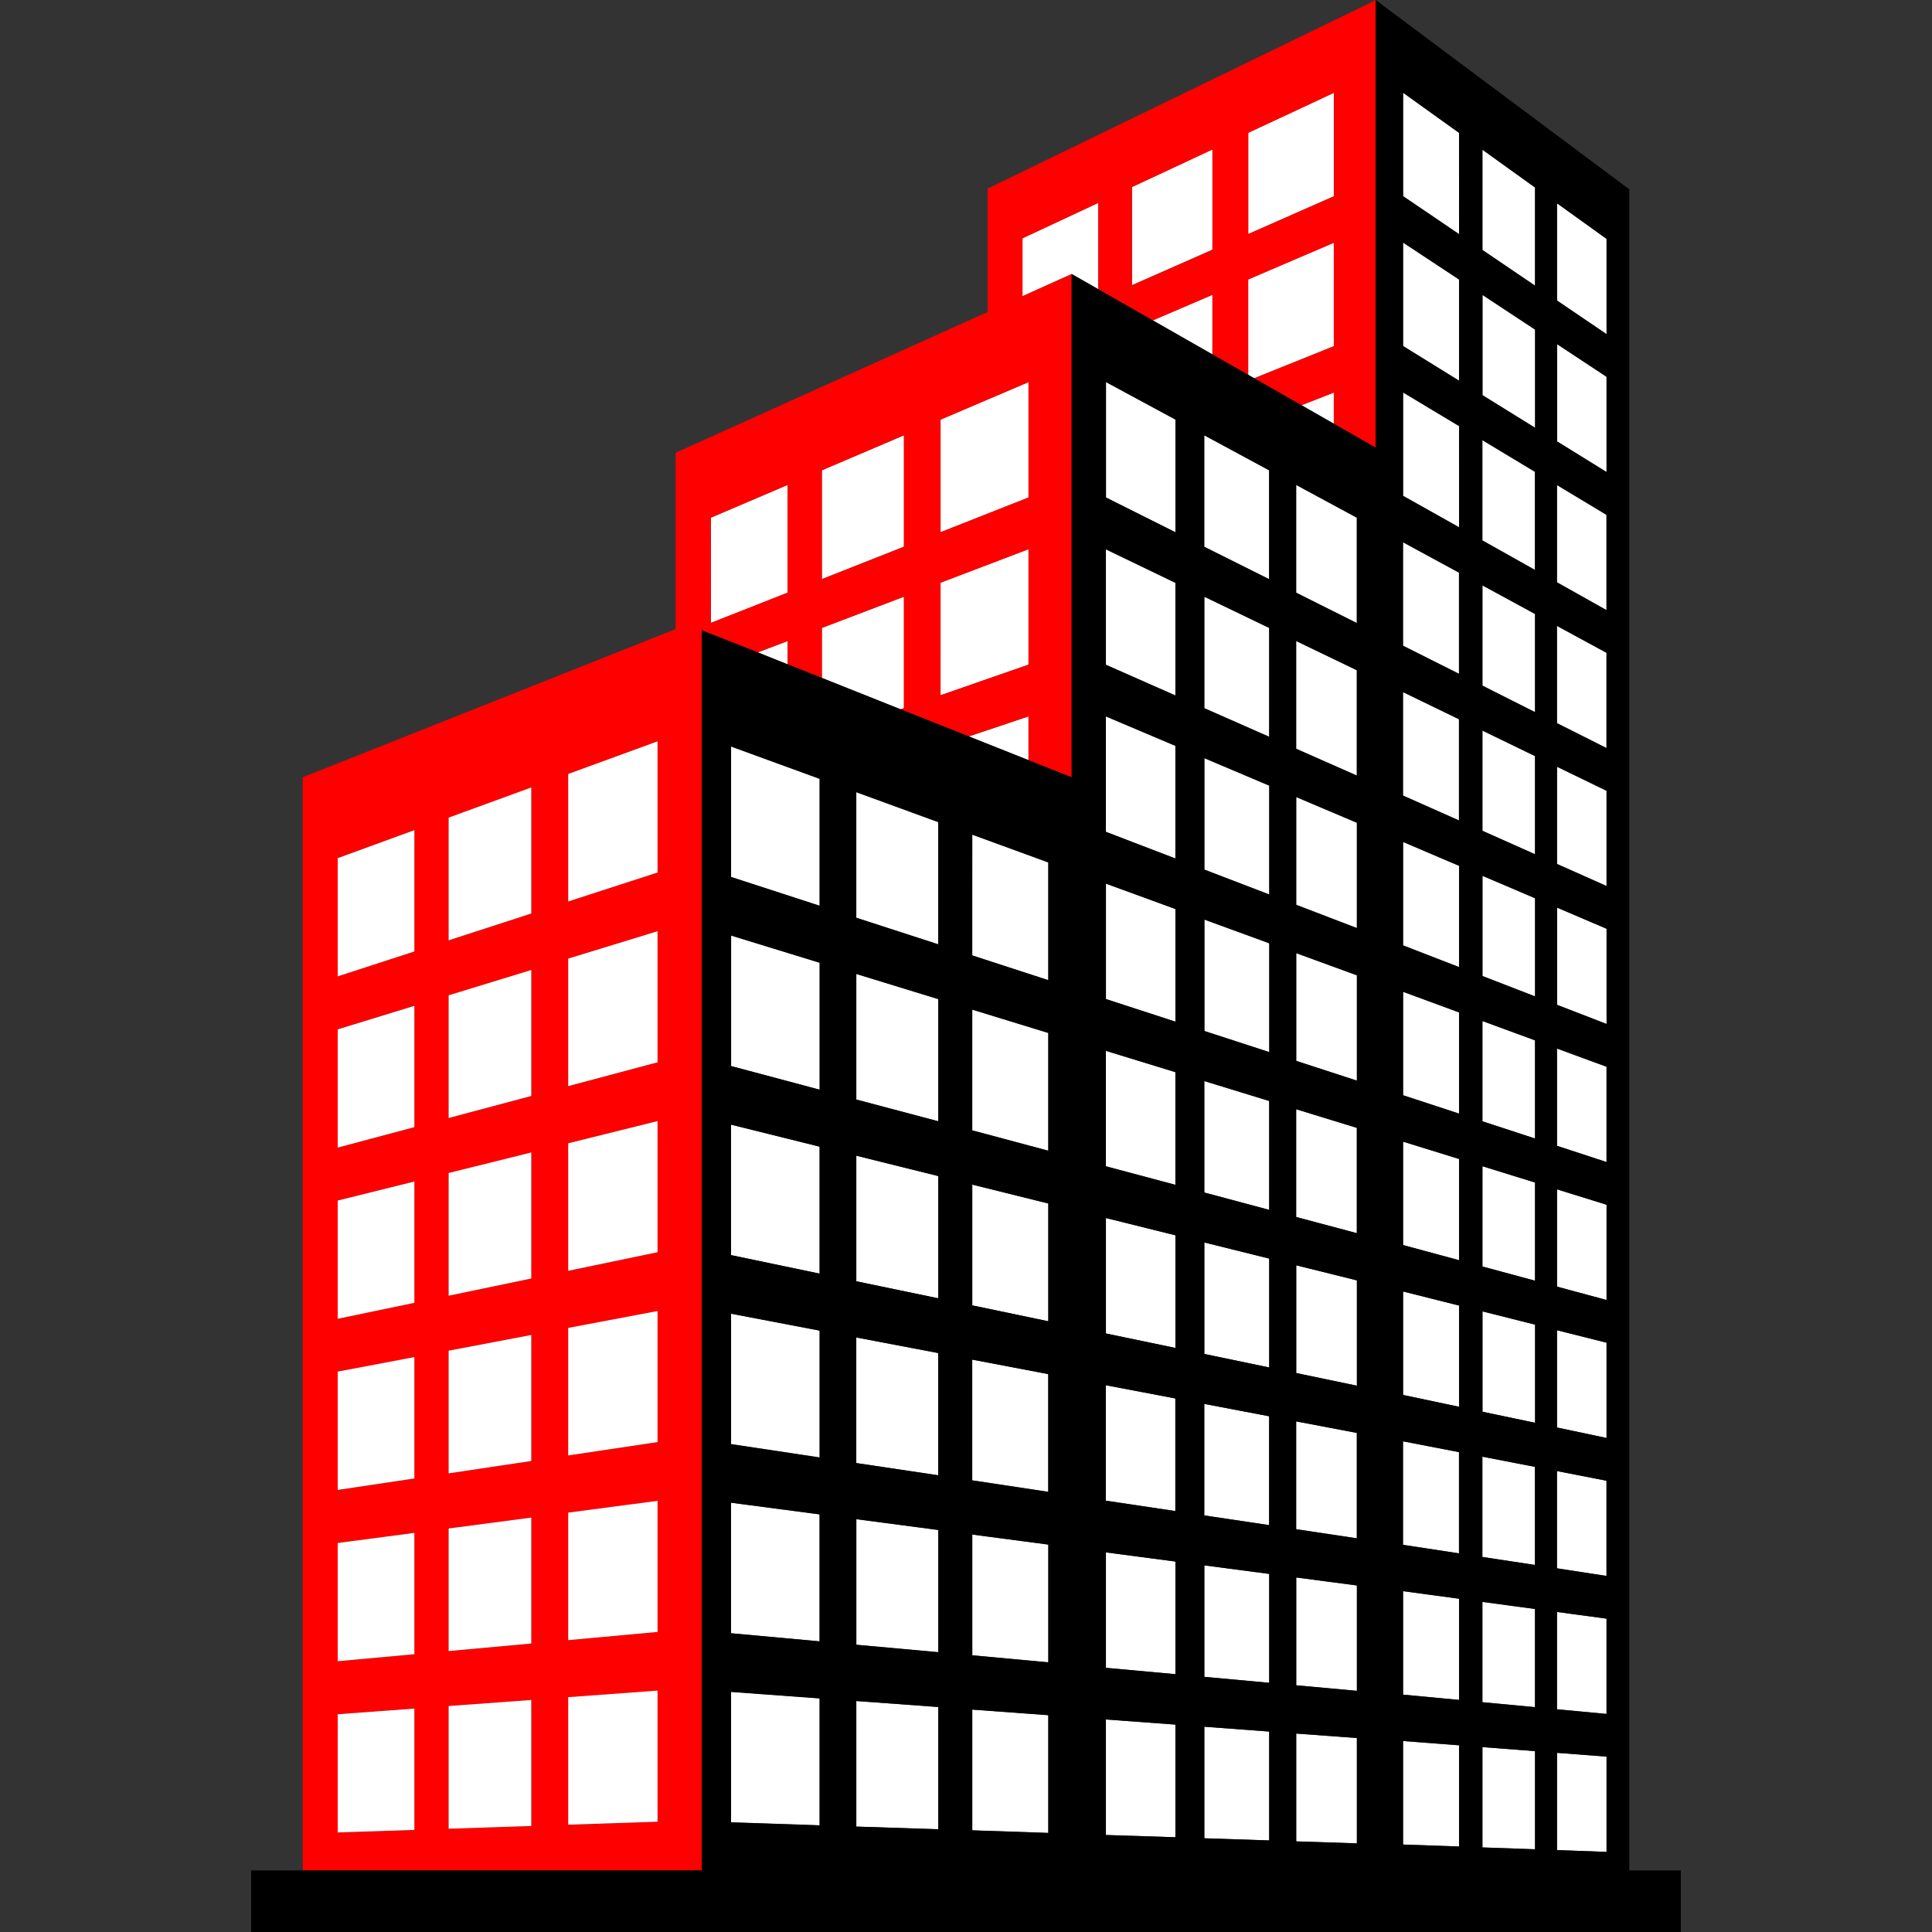 <svg xmlns="http://www.w3.org/2000/svg" width="80" height="80" viewBox="0 0 80 80">
  <rect x="0" y="0" width="80" height="80" fill="#333333" stroke="none"/>
  <g id="ic-medium-business" transform="translate(-107.18 151.676)">
    <rect id="Group_19973-area" data-name="Group 19973-area" width="80" height="80" transform="translate(107.18 -151.676)" fill="none"/>
    <g id="Group_19975" data-name="Group 19975" transform="translate(117.579 -151.676)">
      <path id="Path_40971" data-name="Path 40971" d="M88.52,159.01h0Z" transform="translate(-43.985 -79.011)" fill="#231f20"/>
      <rect id="Rectangle_817" data-name="Rectangle 817" width="0.001" height="0.102" transform="translate(33.979 32.084)" fill="#fff"/>
      <rect id="Rectangle_818" data-name="Rectangle 818" width="0.001" height="4" transform="translate(33.979 26.291)" fill="#fff"/>
      <rect id="Rectangle_819" data-name="Rectangle 819" width="0.001" height="4" transform="translate(33.979 20.498)" fill="#fff"/>
      <path id="Path_40972" data-name="Path 40972" d="M86.445,32.833l1.341.766v-1.29Z" transform="translate(-42.954 -16.054)" fill="#fff"/>
      <rect id="Rectangle_820" data-name="Rectangle 820" width="0.001" height="4" transform="translate(33.979 14.705)" fill="#fff"/>
      <path id="Path_40973" data-name="Path 40973" d="M74.212,25.319l2.468,1.41V24.26Z" transform="translate(-36.875 -12.054)" fill="#fff"/>
      <path id="Path_40974" data-name="Path 40974" d="M85.608,19.973l-3.546,1.521v3.95l.249.142,3.3-1.328Z" transform="translate(-40.776 -9.924)" fill="#fff"/>
      <path id="Path_40975" data-name="Path 40975" d="M63.486,18.159v2.4l2.039-.92v0l1.1.628V16.693Z" transform="translate(-31.546 -8.294)" fill="#fff"/>
      <path id="Path_40976" data-name="Path 40976" d="M75.826,12.3l-3.333,1.557v4.066l3.333-1.469Z" transform="translate(-36.021 -6.114)" fill="#fff"/>
      <path id="Path_40977" data-name="Path 40977" d="M85.608,7.636,82.062,9.293v4.192l3.546-1.563Z" transform="translate(-40.776 -3.794)" fill="#fff"/>
      <path id="Path_40978" data-name="Path 40978" d="M61.539,58.962l-2.472.828,2.472.983Z" transform="translate(-29.35 -29.298)" fill="#fff"/>
      <path id="Path_40979" data-name="Path 40979" d="M41.68,53.228l1.247.5v-.97Z" transform="translate(-20.71 -26.213)" fill="#fff"/>
      <path id="Path_40980" data-name="Path 40980" d="M50.372,49.108l-3.4,1.294v2.072l3.262,1.3.137-.048Z" transform="translate(-23.341 -24.402)" fill="#fff"/>
      <path id="Path_40981" data-name="Path 40981" d="M60.384,49.984V45.2l-3.642,1.387v4.663Z" transform="translate(-28.195 -22.462)" fill="#fff"/>
      <path id="Path_40982" data-name="Path 40982" d="M41.017,39.909l-3.18,1.357v4.36l3.18-1.256Z" transform="translate(-18.801 -19.83)" fill="#fff"/>
      <path id="Path_40983" data-name="Path 40983" d="M50.372,35.823l-3.4,1.451v4.507l3.4-1.343Z" transform="translate(-23.341 -17.8)" fill="#fff"/>
      <path id="Path_40984" data-name="Path 40984" d="M60.384,36.227V31.448L56.742,33v4.663Z" transform="translate(-28.195 -15.626)" fill="#fff"/>
      <path id="Path_40985" data-name="Path 40985" d="M35.893,159.01h0Z" transform="translate(-17.835 -79.011)" fill="#414042"/>
      <path id="Path_40986" data-name="Path 40986" d="M43.162,139.509l-3.668-.27v5.405l3.668.122Z" transform="translate(-19.624 -69.187)" fill="#fff"/>
      <path id="Path_40987" data-name="Path 40987" d="M53.2,140.247,49.806,140v5.2l3.393.113Z" transform="translate(-24.748 -69.563)" fill="#fff"/>
      <path id="Path_40988" data-name="Path 40988" d="M62.5,145.806V140.93l-3.148-.231v5Z" transform="translate(-29.491 -69.912)" fill="#fff"/>
      <path id="Path_40989" data-name="Path 40989" d="M43.162,124.163l-3.668-.483v5.405l3.668.336Z" transform="translate(-19.624 -61.456)" fill="#fff"/>
      <path id="Path_40990" data-name="Path 40990" d="M53.2,125.487l-3.393-.447v5.2l3.393.311Z" transform="translate(-24.748 -62.131)" fill="#fff"/>
      <path id="Path_40991" data-name="Path 40991" d="M62.5,131.588v-4.876l-3.148-.415v5Z" transform="translate(-29.491 -62.756)" fill="#fff"/>
      <path id="Path_40992" data-name="Path 40992" d="M43.162,108.818l-3.668-.7v5.4l3.668.55Z" transform="translate(-19.624 -53.724)" fill="#fff"/>
      <path id="Path_40993" data-name="Path 40993" d="M53.2,110.726l-3.393-.645v5.2l3.393.509Z" transform="translate(-24.748 -54.698)" fill="#fff"/>
      <path id="Path_40994" data-name="Path 40994" d="M62.5,117.371v-4.876l-3.148-.6v5Z" transform="translate(-29.491 -55.6)" fill="#fff"/>
      <path id="Path_40995" data-name="Path 40995" d="M43.162,93.472l-3.668-.912v5.405l3.668.764Z" transform="translate(-19.624 -45.992)" fill="#fff"/>
      <path id="Path_40996" data-name="Path 40996" d="M53.2,95.966l-3.393-.843v5.2l3.393.707Z" transform="translate(-24.748 -47.266)" fill="#fff"/>
      <path id="Path_40997" data-name="Path 40997" d="M62.5,103.153V98.277l-3.148-.782v5Z" transform="translate(-29.491 -48.444)" fill="#fff"/>
      <path id="Path_40998" data-name="Path 40998" d="M43.162,78.126,39.493,77v5.405l3.668.978Z" transform="translate(-19.624 -38.261)" fill="#fff"/>
      <path id="Path_40999" data-name="Path 40999" d="M53.2,81.206l-3.393-1.041v5.2l3.393.9Z" transform="translate(-24.748 -39.833)" fill="#fff"/>
      <path id="Path_41000" data-name="Path 41000" d="M62.5,88.935V84.059l-3.148-.966v5Z" transform="translate(-29.491 -41.288)" fill="#fff"/>
      <path id="Path_41001" data-name="Path 41001" d="M43.162,62.78l-3.668-1.339v5.4l3.668,1.192Z" transform="translate(-19.624 -30.53)" fill="#fff"/>
      <path id="Path_41002" data-name="Path 41002" d="M53.2,66.446l-3.393-1.239v5.2l3.393,1.1Z" transform="translate(-24.748 -32.401)" fill="#fff"/>
      <path id="Path_41003" data-name="Path 41003" d="M59.35,73.694,62.5,74.717V69.842l-3.148-1.15Z" transform="translate(-29.491 -34.132)" fill="#fff"/>
      <path id="Path_41004" data-name="Path 41004" d="M73.228,146.4v-4.664l-2.878-.212v4.78Z" transform="translate(-34.957 -70.324)" fill="#fff"/>
      <path id="Path_41005" data-name="Path 41005" d="M81.137,146.828V142.32l-2.686-.2v4.616Z" transform="translate(-38.982 -70.62)" fill="#fff"/>
      <path id="Path_41006" data-name="Path 41006" d="M88.526,142.864l-2.512-.185v4.463l2.512.084Z" transform="translate(-42.74 -70.896)" fill="#fff"/>
      <path id="Path_41007" data-name="Path 41007" d="M73.228,132.811v-4.664l-2.878-.38v4.78Z" transform="translate(-34.957 -63.486)" fill="#fff"/>
      <path id="Path_41008" data-name="Path 41008" d="M81.137,133.7V129.19l-2.686-.354v4.616Z" transform="translate(-38.982 -64.017)" fill="#fff"/>
      <path id="Path_41009" data-name="Path 41009" d="M88.526,130.164l-2.512-.331V134.3l2.512.23Z" transform="translate(-42.74 -64.513)" fill="#fff"/>
      <path id="Path_41010" data-name="Path 41010" d="M73.228,119.219v-4.664l-2.878-.547v4.78Z" transform="translate(-34.957 -56.65)" fill="#fff"/>
      <path id="Path_41011" data-name="Path 41011" d="M81.137,120.567v-4.508l-2.686-.511v4.616Z" transform="translate(-38.982 -57.415)" fill="#fff"/>
      <path id="Path_41012" data-name="Path 41012" d="M88.526,117.464l-2.512-.478v4.463l2.512.377Z" transform="translate(-42.74 -58.13)" fill="#fff"/>
      <path id="Path_41013" data-name="Path 41013" d="M73.228,105.627v-4.664l-2.878-.715v4.78Z" transform="translate(-34.957 -49.812)" fill="#fff"/>
      <path id="Path_41014" data-name="Path 41014" d="M78.451,106.877l2.686.559v-4.508l-2.686-.667Z" transform="translate(-38.982 -50.813)" fill="#fff"/>
      <path id="Path_41015" data-name="Path 41015" d="M88.526,104.765l-2.512-.624V108.6l2.512.523Z" transform="translate(-42.74 -51.747)" fill="#fff"/>
      <path id="Path_41016" data-name="Path 41016" d="M73.228,92.035V87.371l-2.878-.883v4.78Z" transform="translate(-34.957 -42.975)" fill="#fff"/>
      <path id="Path_41017" data-name="Path 41017" d="M78.451,93.589l2.686.716V89.8l-2.686-.824Z" transform="translate(-38.982 -44.21)" fill="#fff"/>
      <path id="Path_41018" data-name="Path 41018" d="M88.526,92.066l-2.512-.771v4.463l2.512.67Z" transform="translate(-42.74 -45.364)" fill="#fff"/>
      <path id="Path_41019" data-name="Path 41019" d="M73.228,73.779l-2.878-1.051v4.78l2.878.935Z" transform="translate(-34.957 -36.138)" fill="#fff"/>
      <path id="Path_41020" data-name="Path 41020" d="M78.451,80.3l2.686.872V76.668l-2.686-.981Z" transform="translate(-38.982 -37.608)" fill="#fff"/>
      <path id="Path_41021" data-name="Path 41021" d="M88.526,79.366l-2.512-.918V82.91l2.512.817Z" transform="translate(-42.74 -38.98)" fill="#fff"/>
      <path id="Path_41022" data-name="Path 41022" d="M73.228,64.851V60.188l-2.878-1.219v4.78Z" transform="translate(-34.957 -29.301)" fill="#fff"/>
      <path id="Path_41023" data-name="Path 41023" d="M81.137,68.045V63.537L78.451,62.4v4.616Z" transform="translate(-38.982 -31.006)" fill="#fff"/>
      <path id="Path_41024" data-name="Path 41024" d="M88.526,66.666,86.014,65.6v4.463l2.512.963Z" transform="translate(-42.74 -32.597)" fill="#fff"/>
      <path id="Path_41025" data-name="Path 41025" d="M73.228,51.259V46.6l-2.878-1.387v4.78Z" transform="translate(-34.957 -22.464)" fill="#fff"/>
      <path id="Path_41026" data-name="Path 41026" d="M81.137,54.914V50.406l-2.686-1.294v4.616Z" transform="translate(-38.982 -24.403)" fill="#fff"/>
      <path id="Path_41027" data-name="Path 41027" d="M86.014,57.219l2.512,1.109V53.967l-2.512-1.21Z" transform="translate(-42.739 -26.214)" fill="#fff"/>
      <path id="Path_41028" data-name="Path 41028" d="M73.228,37.668V33l-2.878-1.555v4.78Z" transform="translate(-34.957 -15.627)" fill="#fff"/>
      <path id="Path_41029" data-name="Path 41029" d="M81.137,41.783V37.275l-2.686-1.45v4.616Z" transform="translate(-38.982 -17.801)" fill="#fff"/>
      <path id="Path_41030" data-name="Path 41030" d="M86.014,39.91v4.463l2.512,1.256V41.267Z" transform="translate(-42.739 -19.831)" fill="#fff"/>
      <path id="Path_41031" data-name="Path 41031" d="M97.126,143.471l-2.318-.178v4.284l2.318.085Z" transform="translate(-47.11 -71.201)" fill="#fff"/>
      <path id="Path_41032" data-name="Path 41032" d="M103.518,143.961l-2.178-.167v4.152l2.178.079Z" transform="translate(-50.355 -71.45)" fill="#fff"/>
      <path id="Path_41033" data-name="Path 41033" d="M109.53,144.422l-2.051-.157v4.028l2.051.074Z" transform="translate(-53.406 -71.684)" fill="#fff"/>
      <path id="Path_41034" data-name="Path 41034" d="M97.126,131.273l-2.318-.313v4.284l2.318.219Z" transform="translate(-47.11 -65.073)" fill="#fff"/>
      <path id="Path_41035" data-name="Path 41035" d="M103.518,132.136l-2.178-.294v4.152l2.178.206Z" transform="translate(-50.355 -65.511)" fill="#fff"/>
      <path id="Path_41036" data-name="Path 41036" d="M109.53,132.948l-2.051-.277V136.7l2.051.194Z" transform="translate(-53.406 -65.923)" fill="#fff"/>
      <path id="Path_41037" data-name="Path 41037" d="M97.126,119.075l-2.318-.448v4.284l2.318.355Z" transform="translate(-47.11 -58.945)" fill="#fff"/>
      <path id="Path_41038" data-name="Path 41038" d="M103.518,120.311l-2.178-.421v4.152l2.178.334Z" transform="translate(-50.355 -59.572)" fill="#fff"/>
      <path id="Path_41039" data-name="Path 41039" d="M109.53,121.474l-2.051-.4V125.1l2.051.314Z" transform="translate(-53.406 -60.162)" fill="#fff"/>
      <path id="Path_41040" data-name="Path 41040" d="M97.126,106.877l-2.318-.584v4.284l2.318.49Z" transform="translate(-47.11 -52.816)" fill="#fff"/>
      <path id="Path_41041" data-name="Path 41041" d="M103.518,108.486l-2.178-.548v4.152l2.178.46Z" transform="translate(-50.355 -53.633)" fill="#fff"/>
      <path id="Path_41042" data-name="Path 41042" d="M109.53,110l-2.051-.516v4.027l2.051.434Z" transform="translate(-53.406 -54.401)" fill="#fff"/>
      <path id="Path_41043" data-name="Path 41043" d="M97.126,94.68l-2.318-.718v4.284l2.318.625Z" transform="translate(-47.11 -46.689)" fill="#fff"/>
      <path id="Path_41044" data-name="Path 41044" d="M103.518,96.661l-2.178-.675v4.152l2.178.588Z" transform="translate(-50.355 -47.695)" fill="#fff"/>
      <path id="Path_41045" data-name="Path 41045" d="M109.53,98.525l-2.051-.636v4.028l2.051.553Z" transform="translate(-53.406 -48.64)" fill="#fff"/>
      <path id="Path_41046" data-name="Path 41046" d="M97.126,82.482l-2.318-.854v4.284l2.318.76Z" transform="translate(-47.11 -40.56)" fill="#fff"/>
      <path id="Path_41047" data-name="Path 41047" d="M103.518,84.836l-2.178-.8v4.152l2.178.714Z" transform="translate(-50.355 -41.756)" fill="#fff"/>
      <path id="Path_41048" data-name="Path 41048" d="M109.53,87.051,107.48,86.3v4.028L109.53,91Z" transform="translate(-53.406 -42.879)" fill="#fff"/>
      <path id="Path_41049" data-name="Path 41049" d="M97.126,70.284l-2.318-.989v4.284l2.318.9Z" transform="translate(-47.11 -34.432)" fill="#fff"/>
      <path id="Path_41050" data-name="Path 41050" d="M103.518,73.011l-2.178-.929v4.152l2.178.842Z" transform="translate(-50.355 -35.817)" fill="#fff"/>
      <path id="Path_41051" data-name="Path 41051" d="M109.53,75.577,107.48,74.7v4.027l2.051.792Z" transform="translate(-53.406 -37.119)" fill="#fff"/>
      <path id="Path_41052" data-name="Path 41052" d="M97.126,58.086l-2.318-1.124v4.284l2.318,1.031Z" transform="translate(-47.11 -28.304)" fill="#fff"/>
      <path id="Path_41053" data-name="Path 41053" d="M103.518,61.186,101.34,60.13v4.152l2.178.968Z" transform="translate(-50.355 -29.878)" fill="#fff"/>
      <path id="Path_41054" data-name="Path 41054" d="M109.53,64.1l-2.051-.995v4.027l2.051.912Z" transform="translate(-53.406 -31.358)" fill="#fff"/>
      <path id="Path_41055" data-name="Path 41055" d="M97.126,45.888l-2.318-1.259v4.284l2.318,1.166Z" transform="translate(-47.11 -22.176)" fill="#fff"/>
      <path id="Path_41056" data-name="Path 41056" d="M103.518,49.362l-2.178-1.183V52.33l2.178,1.1Z" transform="translate(-50.355 -23.939)" fill="#fff"/>
      <path id="Path_41057" data-name="Path 41057" d="M109.53,52.628l-2.051-1.114v4.027l2.051,1.032Z" transform="translate(-53.406 -25.597)" fill="#fff"/>
      <path id="Path_41058" data-name="Path 41058" d="M97.126,33.69,94.809,32.3V36.58l2.318,1.3Z" transform="translate(-47.11 -16.048)" fill="#fff"/>
      <path id="Path_41059" data-name="Path 41059" d="M103.518,37.536l-2.178-1.311v4.152l2.178,1.223Z" transform="translate(-50.355 -18)" fill="#fff"/>
      <path id="Path_41060" data-name="Path 41060" d="M109.53,41.154,107.48,39.92v4.028L109.53,45.1Z" transform="translate(-53.406 -19.836)" fill="#fff"/>
      <path id="Path_41061" data-name="Path 41061" d="M97.126,21.493l-2.318-1.53v4.284l2.318,1.436Z" transform="translate(-47.11 -9.919)" fill="#fff"/>
      <path id="Path_41062" data-name="Path 41062" d="M103.518,25.711l-2.178-1.437v4.152l2.178,1.35Z" transform="translate(-50.355 -12.062)" fill="#fff"/>
      <path id="Path_41063" data-name="Path 41063" d="M109.53,29.679l-2.051-1.354v4.028l2.051,1.271Z" transform="translate(-53.406 -14.075)" fill="#fff"/>
      <path id="Path_41064" data-name="Path 41064" d="M97.126,9.295,94.809,7.63v4.284l2.318,1.572Z" transform="translate(-47.11 -3.791)" fill="#fff"/>
      <path id="Path_41065" data-name="Path 41065" d="M103.518,13.886l-2.178-1.565v4.152l2.178,1.477Z" transform="translate(-50.355 -6.122)" fill="#fff"/>
      <path id="Path_41066" data-name="Path 41066" d="M109.53,18.205l-2.051-1.473V20.76l2.051,1.391Z" transform="translate(-53.406 -8.314)" fill="#fff"/>
      <path id="Path_41067" data-name="Path 41067" d="M20.771,77.459V26.106l2.309.918,1.246-.475v.97l1.417.563V26.01l3.4-1.294v4.615L29,29.378,31.827,30.5l2.472-.828v1.81l1.79.711V11.356l-2.039.92v-2.4l3.138-1.466v3.577l2.258,1.289,2.468-1.059v2.469l1.481.846v-3.95l3.546-1.521v4.285l-3.3,1.328L45.6,16.788l1.341-.524v1.289l1.732.99V.017l-16.067,7.8v5.109L19.688,18.756v7.3L4.246,32.193V77.459ZM43.4,5.507l3.546-1.656V8.136L43.4,9.7ZM38.582,7.756,41.915,6.2v4.153l-3.333,1.469Zm-7.924,9.629L34.3,15.83v4.779l-3.642,1.438Zm0,6.753L34.3,22.751V27.53L30.657,28.8Zm-4.915-4.656,3.4-1.45v4.615l-3.4,1.343Zm-4.6,1.962,3.18-1.357v4.462L21.146,25.8ZM8.869,75.781l-3.174.105v-4.9l3.174-.233Zm0-7.275-3.174.29V63.9l3.174-.418Zm0-7.275-3.174.476v-4.9l3.174-.6Zm0-7.274-3.174.661v-4.9l3.174-.788Zm0-7.275-3.174.846v-4.9l3.174-.974Zm0-7.275L5.695,40.437v-4.9l3.174-1.159ZM13.71,75.62l-3.422.113v-5.08L13.71,70.4Zm0-7.557-3.422.313V63.3l3.422-.451Zm0-7.557-3.422.513v-5.08l3.422-.651Zm0-7.557-3.422.712v-5.08l3.422-.85Zm0-7.557-3.422.912v-5.08l3.422-1.049Zm0-7.558-3.422,1.112v-5.08l3.422-1.249Zm5.233,37.613-3.7.123v-5.28l3.7-.272Zm0-7.863-3.7.339v-5.28l3.7-.488Zm0-7.863-3.7.554V55l3.7-.7Zm0-7.862-3.7.77v-5.28l3.7-.919Zm0-7.863-3.7.986V39.7l3.7-1.135Zm0-7.863-3.7,1.2v-5.28l3.7-1.351Z" transform="translate(-2.11 -0.008)" fill="red"/>
      <path id="Path_41068" data-name="Path 41068" d="M35.2,159.01h0Zm.351,0h0Z" transform="translate(-17.489 -79.011)" fill="#231f20"/>
      <path id="Path_41069" data-name="Path 41069" d="M7.126,145.752l3.174-.105v-5.023l-3.174.233Z" transform="translate(-3.541 -69.875)" fill="#fff"/>
      <path id="Path_41070" data-name="Path 41070" d="M16.256,145.248l3.422-.114v-5.218l-3.422.251Z" transform="translate(-8.078 -69.524)" fill="#fff"/>
      <path id="Path_41071" data-name="Path 41071" d="M26.1,144.7l3.7-.123v-5.429l-3.7.272Z" transform="translate(-12.971 -69.144)" fill="#fff"/>
      <path id="Path_41072" data-name="Path 41072" d="M7.126,131.477l3.174-.29v-5.023l-3.174.418Z" transform="translate(-3.541 -62.69)" fill="#fff"/>
      <path id="Path_41073" data-name="Path 41073" d="M16.256,130.427l3.422-.313V124.9l-3.422.451Z" transform="translate(-8.078 -62.06)" fill="#fff"/>
      <path id="Path_41074" data-name="Path 41074" d="M26.1,129.292l3.7-.339v-5.429l-3.7.488Z" transform="translate(-12.971 -61.378)" fill="#fff"/>
      <path id="Path_41075" data-name="Path 41075" d="M7.126,117.2l3.174-.475V111.7l-3.174.6Z" transform="translate(-3.541 -55.505)" fill="#fff"/>
      <path id="Path_41076" data-name="Path 41076" d="M16.256,115.605l3.422-.513v-5.218l-3.422.651Z" transform="translate(-8.078 -54.596)" fill="#fff"/>
      <path id="Path_41077" data-name="Path 41077" d="M26.1,113.881l3.7-.554V107.9l-3.7.7Z" transform="translate(-12.971 -53.614)" fill="#fff"/>
      <path id="Path_41078" data-name="Path 41078" d="M7.126,102.928l3.174-.661V97.244l-3.174.788Z" transform="translate(-3.541 -48.32)" fill="#fff"/>
      <path id="Path_41079" data-name="Path 41079" d="M16.256,100.784l3.422-.712V94.853l-3.422.85Z" transform="translate(-8.078 -47.132)" fill="#fff"/>
      <path id="Path_41080" data-name="Path 41080" d="M26.1,98.469l3.7-.77V92.27l-3.7.919Z" transform="translate(-12.971 -45.848)" fill="#fff"/>
      <path id="Path_41081" data-name="Path 41081" d="M7.126,88.653l3.174-.846V82.785l-3.174.974Z" transform="translate(-3.541 -41.135)" fill="#fff"/>
      <path id="Path_41082" data-name="Path 41082" d="M16.256,85.962l3.422-.912V79.833l-3.422,1.049Z" transform="translate(-8.078 -39.668)" fill="#fff"/>
      <path id="Path_41083" data-name="Path 41083" d="M26.1,83.057l3.7-.986V76.642l-3.7,1.135Z" transform="translate(-12.971 -38.083)" fill="#fff"/>
      <path id="Path_41084" data-name="Path 41084" d="M7.126,74.379,10.3,73.348V68.325L7.126,69.484Z" transform="translate(-3.541 -33.95)" fill="#fff"/>
      <path id="Path_41085" data-name="Path 41085" d="M16.256,71.141l3.422-1.111V64.811L16.256,66.06Z" transform="translate(-8.078 -32.204)" fill="#fff"/>
      <path id="Path_41086" data-name="Path 41086" d="M26.1,67.645l3.7-1.2V61.014l-3.7,1.351Z" transform="translate(-12.971 -30.317)" fill="#fff"/>
      <path id="Path_41087" data-name="Path 41087" d="M54.074,76.609V72.581l2.051.157v3.945ZM50.985,76.5V72.344l2.178.167v4.064Zm-3.286-.12V72.092l2.318.177v4.191Zm-4.424-.131V71.783l2.512.185v4.361Zm-3.805-.127V71.5l2.686.2v4.508Zm-4.075-.135V71.2l2.877.212v4.664Zm-5.535-.194v-5l3.149.231v4.876Zm-4.8-.159v-5.2l3.393.25v5.059Zm-5.188-.173v-5.4l3.668.269v5.257Zm34.2-4.682V66.748l2.051.277V70.97Zm-3.089-.292V66.331l2.178.294v4.064ZM47.7,70.172V65.887l2.318.313v4.19Zm-4.424-.389V65.32l2.512.331v4.361Zm-3.805-.348V64.818l2.686.354V69.68Zm-4.075-.374v-4.78l2.877.379v4.664Zm-5.535-.517v-5l3.149.415v4.876Zm-4.8-.44v-5.2l3.393.447v5.06ZM19.87,67.63V62.224l3.668.483v5.257Zm34.2-2.687V60.915l2.051.4v3.945Zm-3.089-.473V60.318l2.178.422V64.8Zm-3.286-.5V59.682l2.318.448v4.191Zm-4.424-.647V58.857l2.512.478V63.7Zm-3.805-.571V58.133l2.686.511v4.507Zm-4.075-.611v-4.78l2.877.547V62.57Zm-5.535-.84v-5l3.149.6v4.876Zm-4.8-.72v-5.2l3.393.645v5.06ZM54.074,59.11V55.082l2.051.516v3.945Zm-34.2.692V54.4l3.668.7v5.257Zm31.115-1.345V54.3l2.178.548v4.064ZM47.7,57.762V53.478l2.318.583v4.191Zm-4.424-.906V52.394l2.512.624V57.38Zm-3.805-.792V51.449l2.686.667v4.508Zm-4.075-.848v-4.78l2.877.715v4.664Zm18.679-1.939V49.249l2.051.636V53.83Zm-24.215.776v-5l3.149.782v4.877Zm21.126-1.609V48.291l2.178.676v4.064Zm-25.927.61v-5.2l3.393.843v5.06Zm22.641-1.5V47.273l2.318.718v4.191Zm-27.829.416v-5.4l3.668.911v5.257Zm23.4-1.579V45.931l2.512.771v4.361ZM39.469,49.38V44.764l2.686.824V50.1Zm-4.075-1.087v-4.78l2.877.883V49.06Zm18.679-.849V43.416l2.051.755v3.945ZM50.985,46.43V42.278l2.178.8v4.064Zm-21.126.377v-5l3.149.966v4.876ZM47.7,45.352V41.068l2.318.854v4.19Zm-22.641.176v-5.2l3.393,1.041v5.059Zm18.217-1.6V39.468l2.512.917v4.361Zm-23.4.215V38.739l3.668,1.126v5.257Zm19.6-1.451V38.078l2.686.981v4.507Zm14.6-1.084V37.583l2.051.875V42.4Zm-18.679-.24V36.59l2.877,1.051v4.664Zm15.591-.953V36.265l2.178.93v4.064ZM47.7,39.147V34.863l2.318.989v4.191Zm-17.84.415v-5l3.149,1.15v4.876Zm13.415-2.095V33.005l2.512,1.064V38.43ZM25.058,38v-5.2l3.393,1.239V39.1Zm29.016-2.224V31.75l2.051.995V36.69Zm-14.6.232V31.394l2.686,1.138v4.507Zm-19.6.307V30.911l3.668,1.339v5.257ZM50.985,34.4V30.252l2.178,1.057v4.064Zm-15.591.043v-4.78l2.877,1.219v4.664Zm12.3-1.5V28.658l2.318,1.124v4.191Zm-4.424-1.937V26.542l2.512,1.211v4.361Zm10.8-1.061V25.917l2.051,1.114v3.945Zm-14.6-.62V24.709L42.155,26v4.508Zm11.516-.934V24.239l2.178,1.184v4.064Zm-15.591-.865v-4.78l2.877,1.387V28.8Zm12.3-.787V22.453l2.318,1.259V27.9Zm6.375-2.626V20.084l2.051,1.235v3.945Zm-10.8.43V20.08l2.512,1.357V25.8Zm7.711-2.164V18.226l2.178,1.311V23.6Zm-11.516.262V18.024l2.686,1.451v4.508ZM47.7,20.532V16.249l2.318,1.394v4.191Zm-12.3.07v-4.78l2.877,1.554v4.664Zm18.679-2.324V14.251L56.125,15.6v3.944Zm-3.089-1.914V12.212l2.178,1.437v4.065ZM47.7,14.328V10.044l2.318,1.53v4.19Zm6.375-1.883V8.418l2.051,1.474v3.944Zm-3.089-2.094V6.2l2.178,1.564v4.065ZM47.7,8.123V3.839L50.017,5.5V9.695ZM46.564,0V18.535l-1.732-.99-1.341-.766-1.957-1.117-.249-.142L39.8,14.674l-2.468-1.409-2.258-1.29-1.1-.627V32.186h0l-1.79-.711-2.472-.983L26.894,29.37l-3.261-1.3-1.417-.563-1.246-.5L18.661,26.1V77.45H0V80H59.2V77.45H57.067V7.84Z"/>
    </g>
  </g>
</svg>
